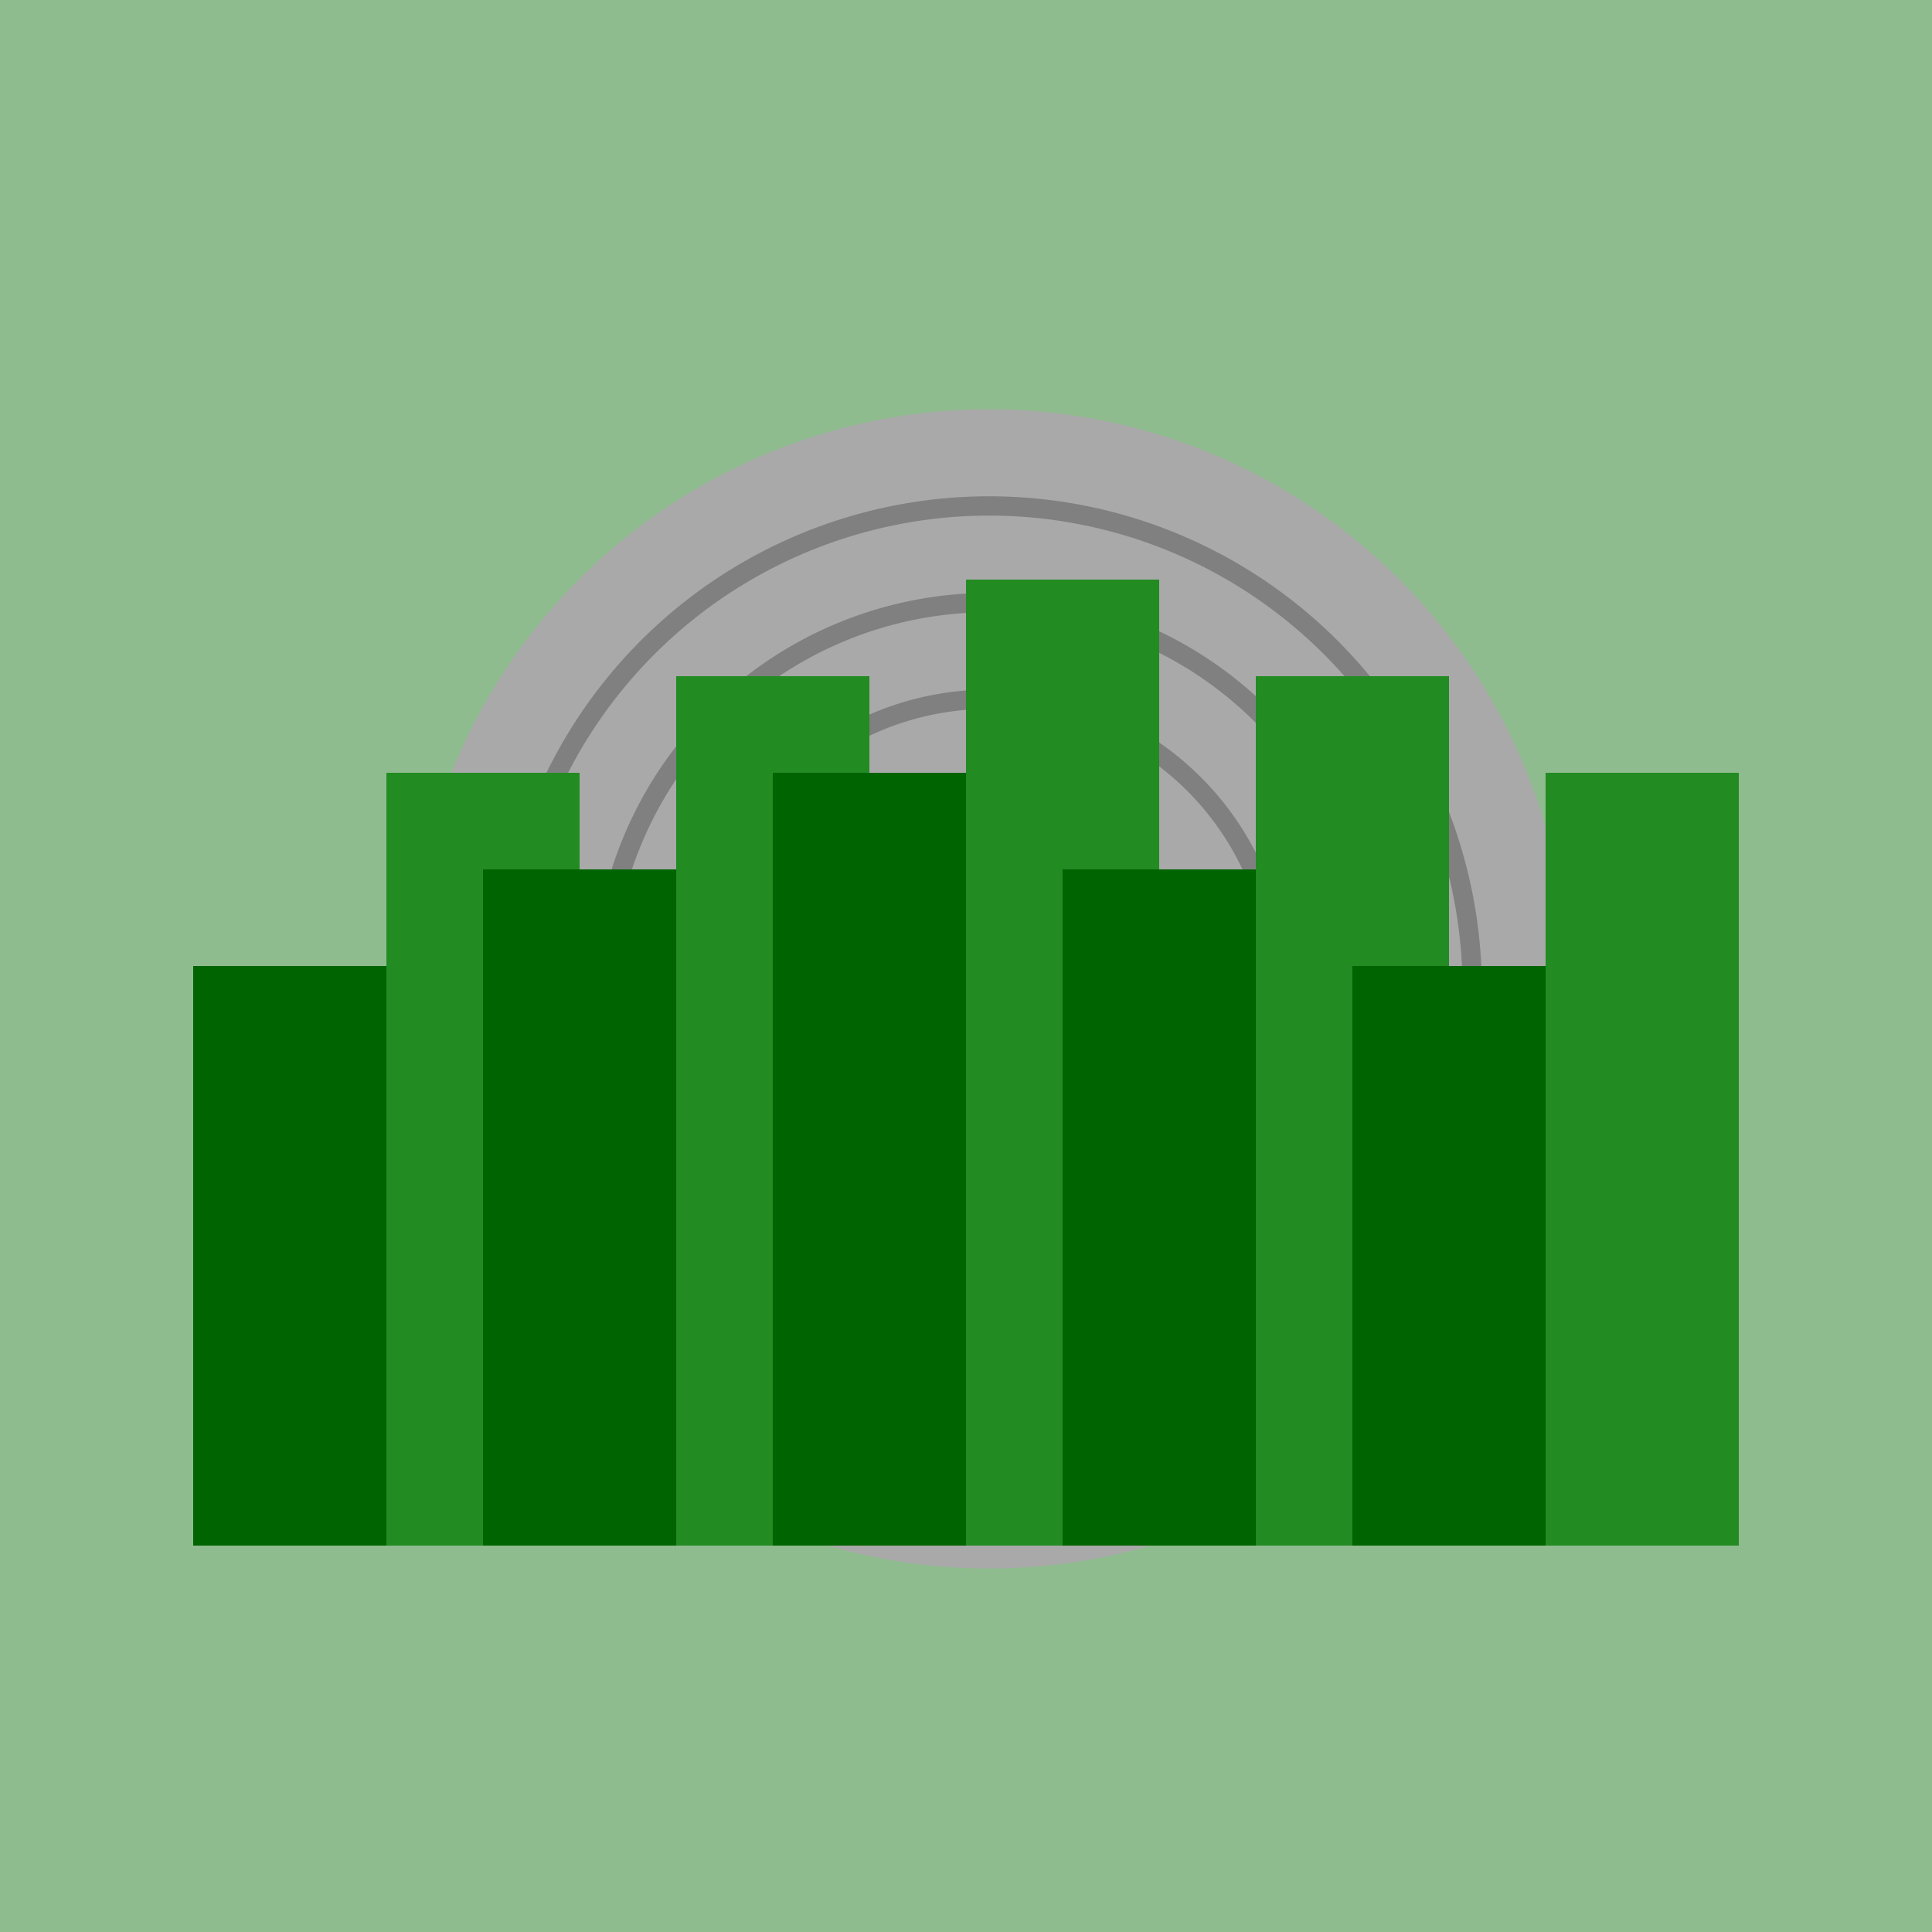 <!--

Generated by DrawGPT.
Free, open source, AI generated images in SVG, PNG, and HTML Canvas format.
https://drawgpt.ai

Created: 2023-12-28T23:03:14.951Z
Link: https://drawgpt.ai/prompt/144321/

-->
<svg xmlns="http://www.w3.org/2000/svg" xmlns:xlink="http://www.w3.org/1999/xlink" width="500" height="500"><defs/><g><rect fill="#8FBC8F" stroke="none" x="0" y="0" width="512" height="512"/><path fill="#A9A9A9" stroke="none" paint-order="stroke fill markers" d=" M 406 256 A 150 150 0 1 1 406 255.85"/><path fill="none" stroke="#808080" paint-order="fill stroke markers" d=" M 206 256 L 306 256" stroke-miterlimit="10" stroke-width="5" stroke-dasharray=""/><path fill="none" stroke="#808080" paint-order="fill stroke markers" d=" M 381 256 A 125 125 0 1 1 381 255.875" stroke-miterlimit="10" stroke-width="5" stroke-dasharray=""/><path fill="none" stroke="#808080" paint-order="fill stroke markers" d=" M 356 256 A 100 100 0 1 1 356 255.9" stroke-miterlimit="10" stroke-width="5" stroke-dasharray=""/><path fill="none" stroke="#808080" paint-order="fill stroke markers" d=" M 331 256 A 75 75 0 1 1 331 255.925" stroke-miterlimit="10" stroke-width="5" stroke-dasharray=""/><path fill="none" stroke="#808080" paint-order="fill stroke markers" d=" M 306 256 A 50 50 0 1 1 306 255.95" stroke-miterlimit="10" stroke-width="5" stroke-dasharray=""/><path fill="none" stroke="#808080" paint-order="fill stroke markers" d=" M 281 256 A 25 25 0 1 1 281 255.975" stroke-miterlimit="10" stroke-width="5" stroke-dasharray=""/><rect fill="#228B22" stroke="none" x="100" y="200" width="50" height="200"/><rect fill="#228B22" stroke="none" x="175" y="175" width="50" height="225"/><rect fill="#228B22" stroke="none" x="250" y="150" width="50" height="250"/><rect fill="#228B22" stroke="none" x="325" y="175" width="50" height="225"/><rect fill="#228B22" stroke="none" x="400" y="200" width="50" height="200"/><rect fill="#006400" stroke="none" x="50" y="250" width="50" height="150"/><rect fill="#006400" stroke="none" x="125" y="225" width="50" height="175"/><rect fill="#006400" stroke="none" x="200" y="200" width="50" height="200"/><rect fill="#006400" stroke="none" x="275" y="225" width="50" height="175"/><rect fill="#006400" stroke="none" x="350" y="250" width="50" height="150"/></g></svg>